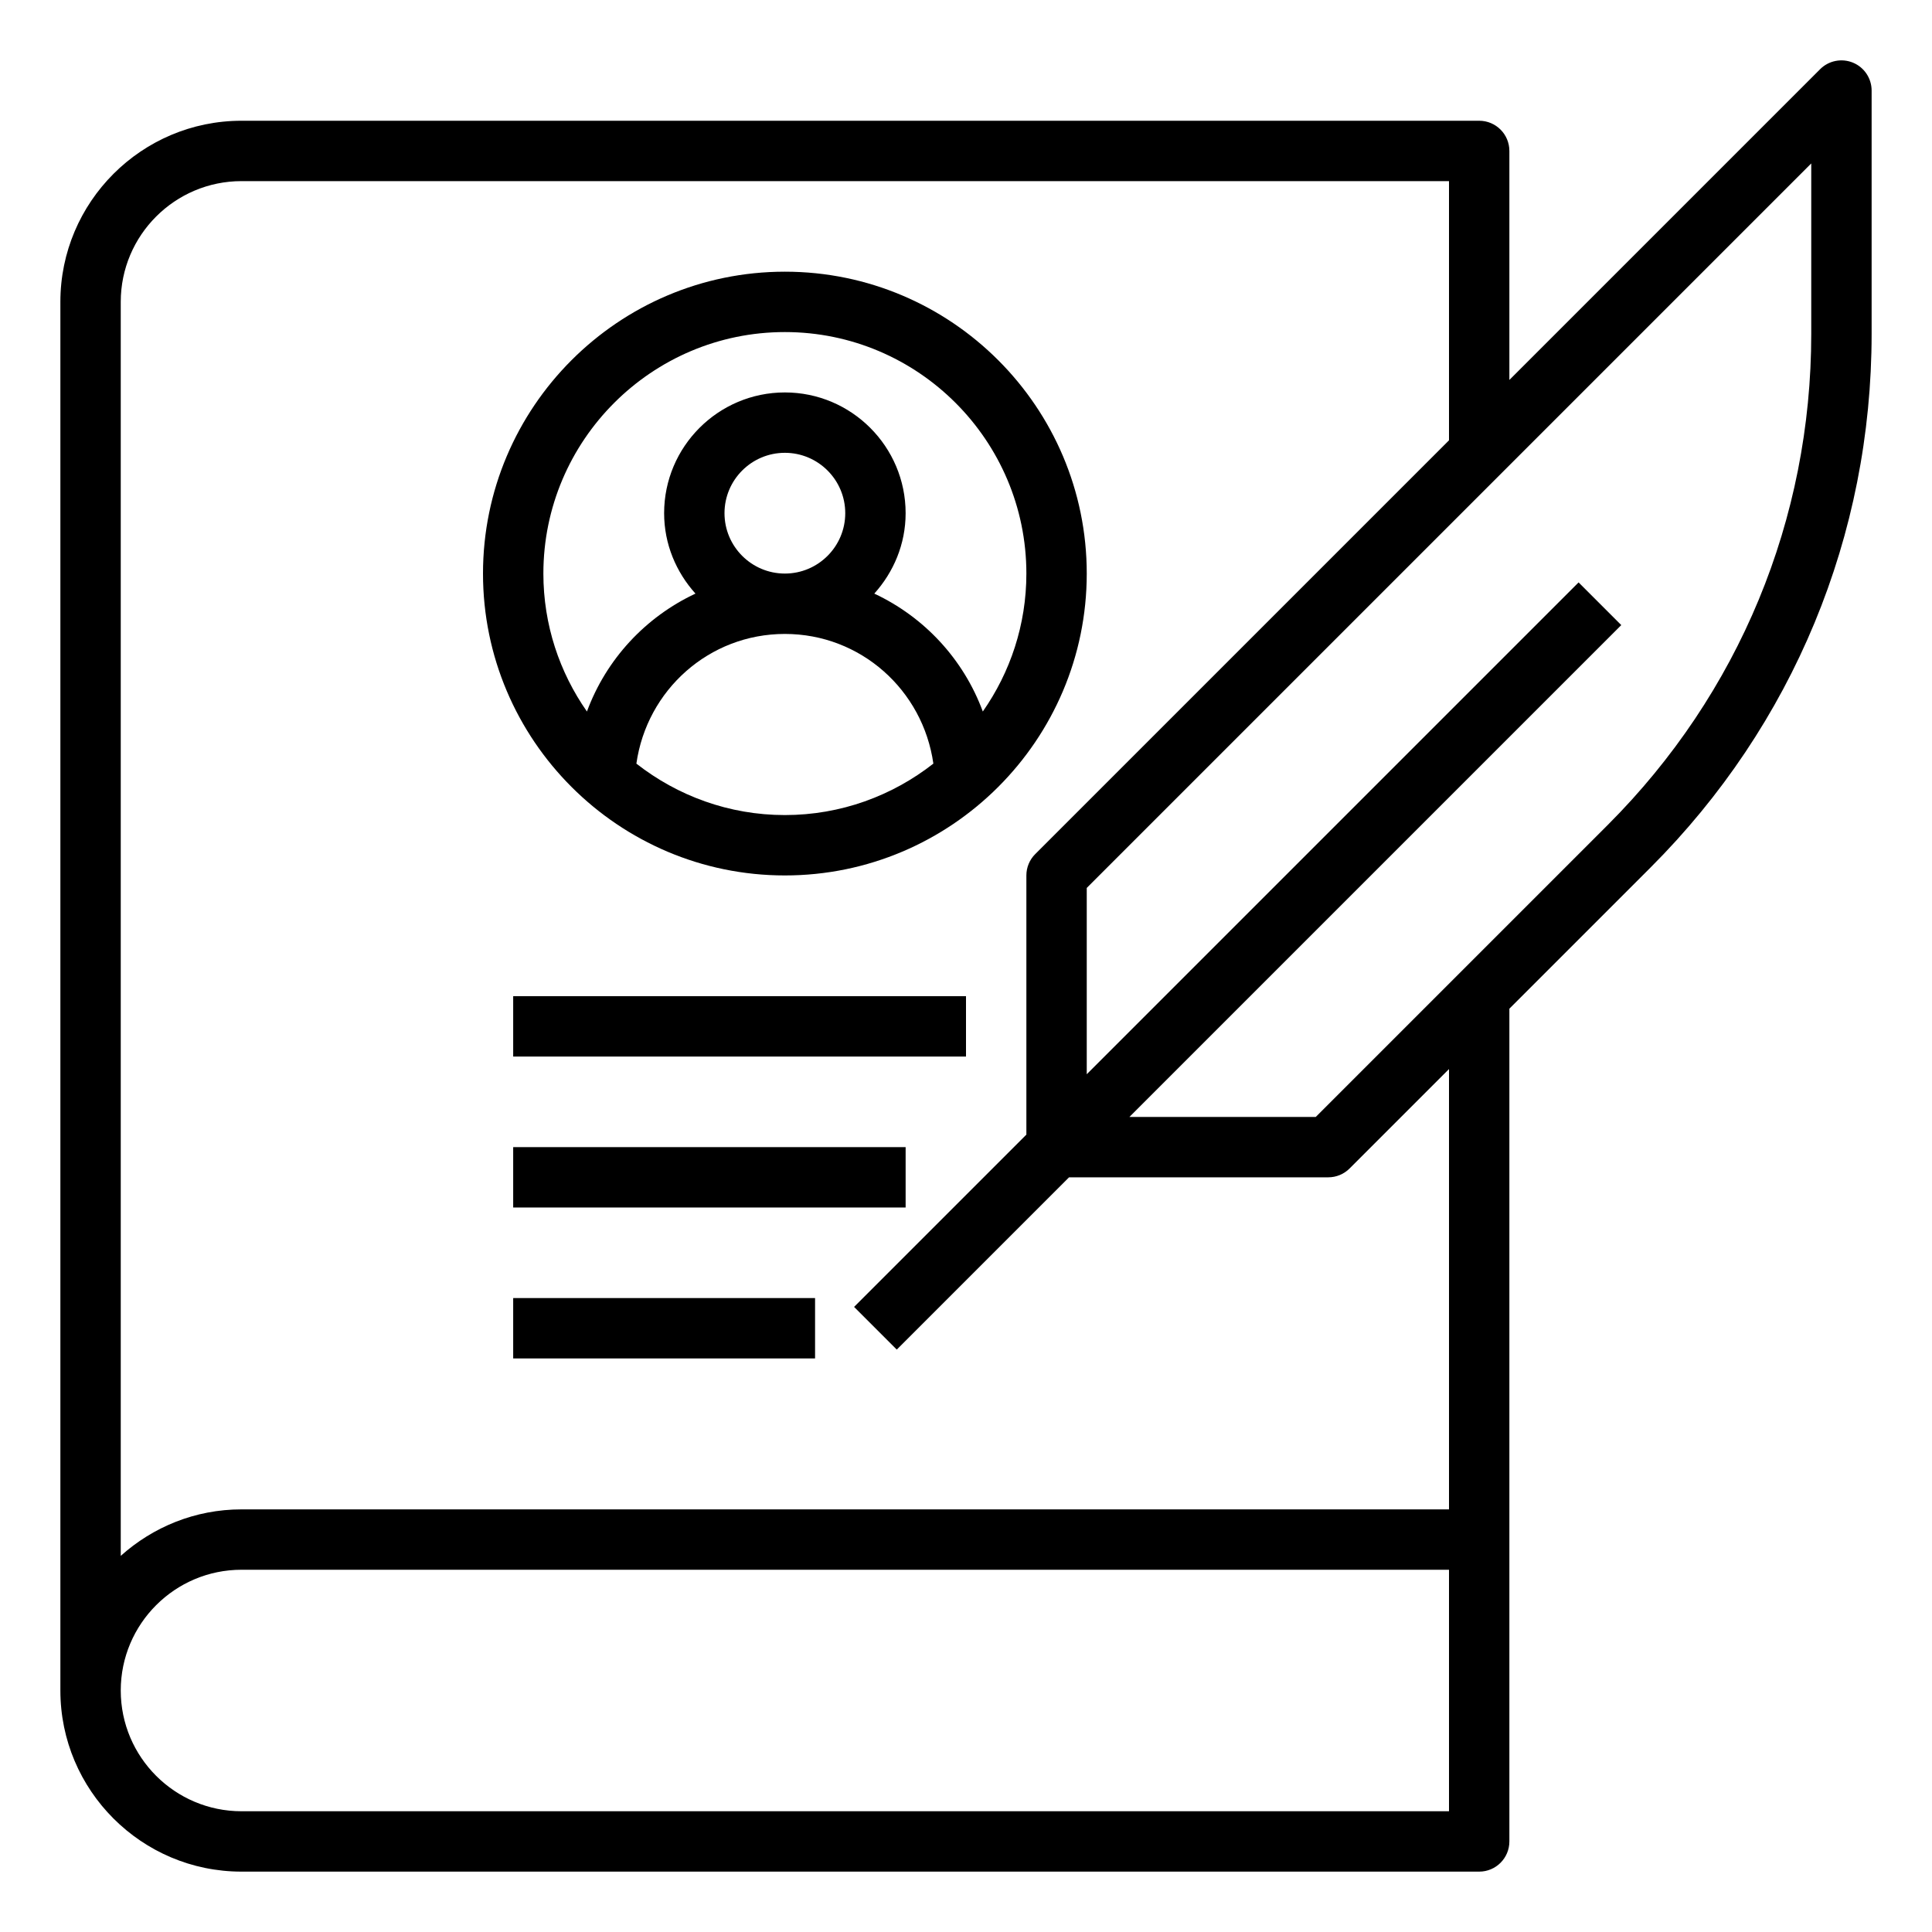 <?xml version="1.0" ?><svg id="OutlineExpand" style="enable-background:new 0 0 64 64;" version="1.1" viewBox="0 0 64 64" xml:space="preserve" xmlns="http://www.w3.org/2000/svg" xmlns:xlink="http://www.w3.org/1999/xlink"><path d="M61.383,2.076c-0.373-0.154-0.804-0.07-1.09,0.217L50,12.586V5c0-0.552-0.447-1-1-1H8c-3.309,0-6,2.691-6,6v46  c0,3.309,2.691,6,6,6h41c0.553,0,1-0.448,1-1V33.414l4.678-4.678c4.722-4.722,7.322-11,7.322-17.677V3  C62,2.596,61.757,2.231,61.383,2.076z M48,60H8c-2.206,0-4-1.794-4-4s1.794-4,4-4h40V60z M48,50H8c-1.538,0-2.937,0.586-4,1.54V10  c0-2.206,1.794-4,4-4h40v8.586L34.293,28.293C34.105,28.48,34,28.735,34,29v8.586l-5.707,5.707l1.414,1.414L35.414,39H44  c0.266,0,0.52-0.105,0.707-0.293L48,35.414V50z M60,11.059c0,6.144-2.393,11.919-6.736,16.263L43.586,37h-6.172l16.293-16.293  l-1.414-1.414L36,35.586v-6.172l24-24V11.059z"/><path d="M26,29c5.514,0,10-4.486,10-10S31.514,9,26,9s-10,4.486-10,10S20.486,29,26,29z M21.081,25.296  C21.427,22.857,23.491,21,26,21s4.573,1.857,4.919,4.296C29.56,26.36,27.855,27,26,27S22.44,26.36,21.081,25.296z M24,17  c0-1.103,0.897-2,2-2s2,0.897,2,2s-0.897,2-2,2S24,18.103,24,17z M26,11c4.411,0,8,3.589,8,8c0,1.699-0.536,3.273-1.443,4.57  c-0.639-1.734-1.942-3.132-3.595-3.906C29.6,18.955,30,18.027,30,17c0-2.206-1.794-4-4-4s-4,1.794-4,4  c0,1.027,0.4,1.955,1.038,2.664c-1.653,0.774-2.956,2.172-3.595,3.906C18.536,22.273,18,20.699,18,19C18,14.589,21.589,11,26,11z"/><rect height="2" width="10" x="17" y="43"/><rect height="2" width="13" x="17" y="38"/><rect height="2" width="15" x="17" y="33"/></svg>